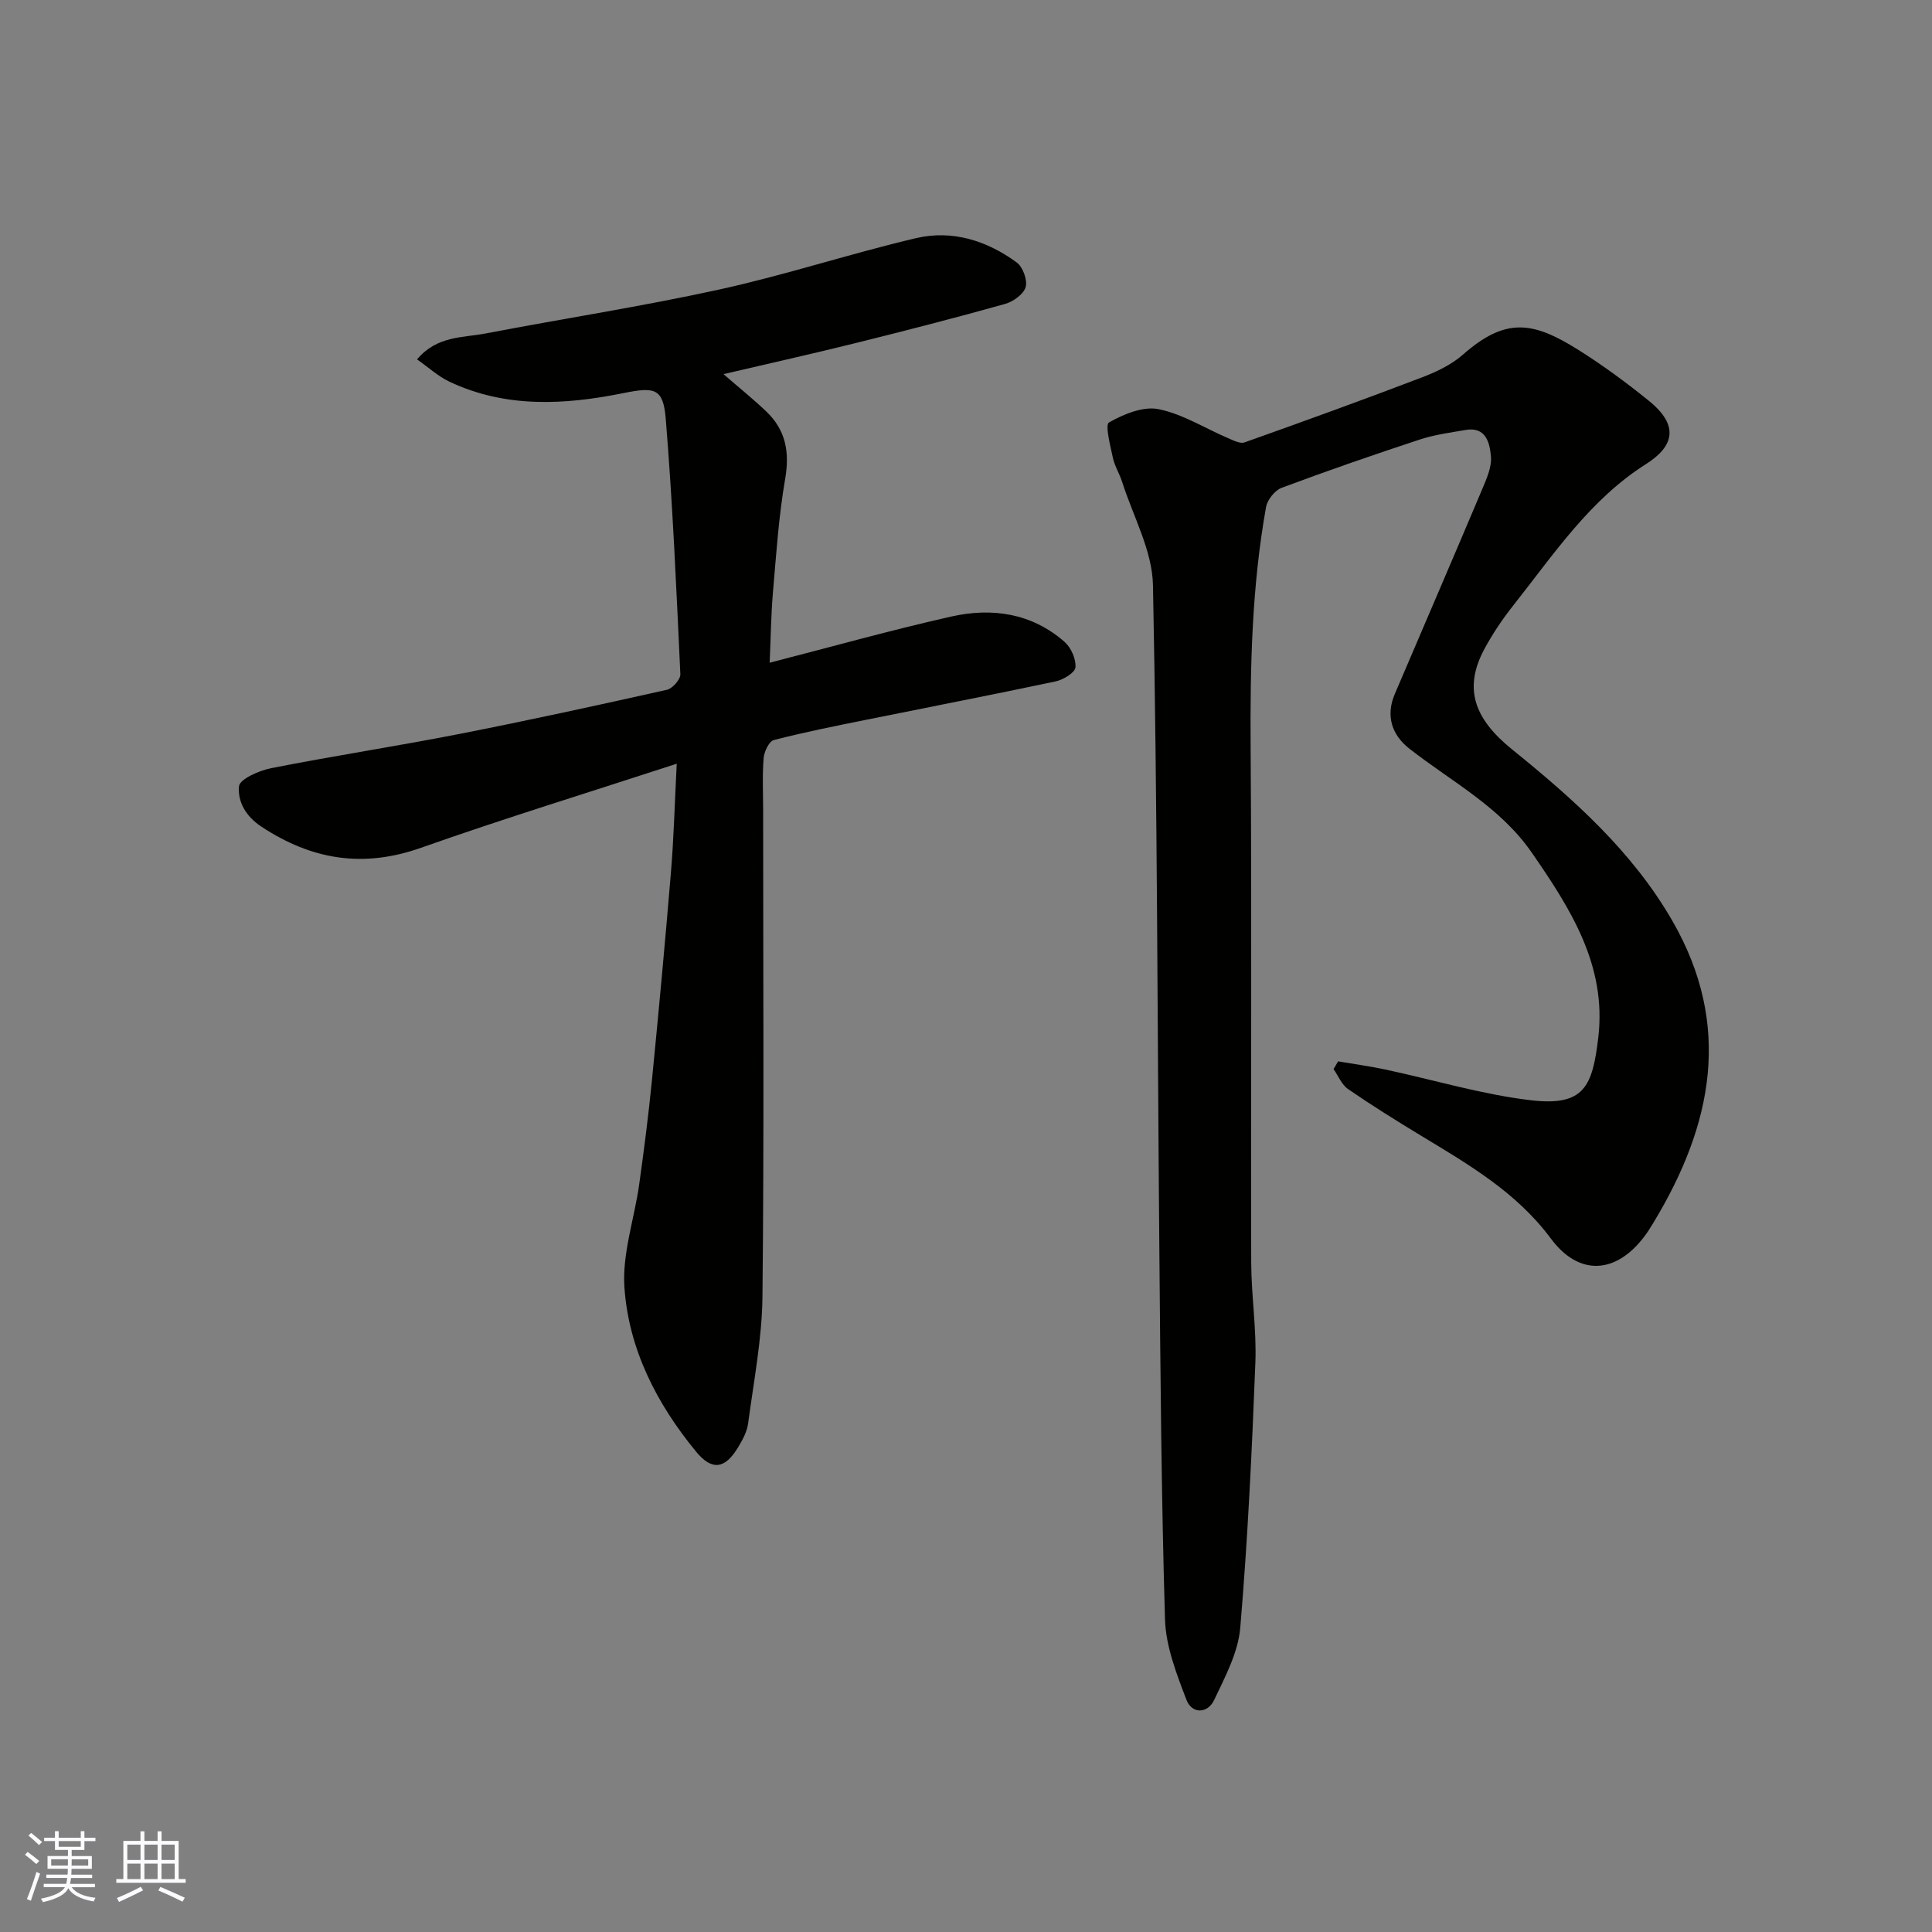 <svg enable-background="new 0 0 400 400" viewBox="0 0 400 400" xmlns="http://www.w3.org/2000/svg"><rect x="0" y="0" width="400" height="400" fill="#808080" stroke="none"/><path d="m277.04 219.74c3.27.56 6.57 1.01 9.81 1.7 10.02 2.14 19.93 5.15 30.06 6.35 11.09 1.32 12.81-2.87 14-13.01 1.75-14.91-5.75-26.65-13.77-38.25-6.58-9.52-16.64-14.7-25.36-21.54-3.66-2.87-4.91-6.84-3-11.31 6.01-14.09 12.09-28.16 18.04-42.27.93-2.21 2.07-4.7 1.86-6.95-.25-2.68-.97-6.18-5.25-5.44-3.19.55-6.45.98-9.51 1.99-9.59 3.16-19.13 6.46-28.58 9.99-1.41.53-2.95 2.48-3.22 3.99-2.95 16.49-3.31 33.14-3.19 49.86.25 35.49.02 70.99.12 106.49.02 6.94 1.13 13.89.86 20.8-.71 18.31-1.58 36.64-3.13 54.89-.43 5.1-3.13 10.13-5.39 14.91-1.38 2.93-4.63 2.92-5.75-.01-2.05-5.37-4.28-11.07-4.44-16.7-.77-25.92-.95-51.86-1.18-77.79-.4-45.43-.4-90.87-1.31-136.29-.14-7.16-4.12-14.26-6.38-21.37-.54-1.7-1.55-3.28-1.92-5-.53-2.5-1.66-6.83-.8-7.32 3.04-1.72 7.07-3.39 10.25-2.75 4.98 1 9.57 3.94 14.35 5.98 1.1.47 2.53 1.23 3.46.9 12.26-4.35 24.5-8.79 36.66-13.43 3.02-1.15 6.14-2.62 8.53-4.72 8.87-7.8 14.49-6.91 23.84-1.05 5.11 3.2 10.01 6.81 14.7 10.61 6.35 5.14 5.15 9.43-.64 13.1-11.62 7.36-19.11 18.72-27.43 29.22-2.22 2.8-4.25 5.81-5.95 8.95-4.48 8.26-2.14 14.56 5.64 20.85 12.7 10.28 24.96 21.15 33.26 35.59 12.45 21.65 8.24 42.29-3.94 62.41-.59.98-1.19 1.95-1.88 2.86-5.91 7.83-13.56 8.28-19.37.45-7.19-9.68-17.21-15.44-27.16-21.47-5.01-3.04-10-6.15-14.82-9.47-1.33-.91-2.02-2.74-3.01-4.14.32-.53.63-1.07.94-1.61z" fill="#010100"/><path d="m140.11 158.12c-18.39 6-35.78 11.34-52.93 17.4-11.99 4.24-22.6 2.52-33.03-4.35-3.36-2.21-4.95-5.26-4.67-8.37.14-1.49 4.17-3.27 6.66-3.76 12.94-2.55 26-4.54 38.95-7.08 14.38-2.82 28.7-5.95 43-9.15 1.15-.26 2.82-2.16 2.77-3.23-.82-17.62-1.59-35.26-3.02-52.84-.52-6.37-2.27-6.66-8.72-5.36-12.22 2.47-24.44 3.16-36.14-2.39-2.27-1.08-4.19-2.87-6.64-4.58 4.12-4.92 9.48-4.46 14.21-5.37 16.16-3.1 32.45-5.6 48.51-9.13 13.64-3 26.97-7.4 40.57-10.6 7.51-1.77 14.69.5 20.87 5.03 1.27.93 2.26 3.65 1.85 5.1-.43 1.48-2.58 3.01-4.27 3.49-10.17 2.85-20.4 5.48-30.65 8.03-8.94 2.22-17.92 4.23-27.64 6.5 3.25 2.82 6.17 5.17 8.87 7.74 4.02 3.84 4.86 8.4 3.9 13.95-1.34 7.74-1.85 15.64-2.53 23.49-.4 4.69-.45 9.41-.68 14.57 12.7-3.27 25.05-6.73 37.54-9.55 8.45-1.91 16.69-.74 23.5 5.22 1.35 1.18 2.42 3.57 2.27 5.29-.1 1.11-2.53 2.57-4.12 2.91-13.06 2.77-26.17 5.3-39.25 7.95-6.38 1.29-12.78 2.56-19.08 4.19-.99.26-2 2.4-2.11 3.74-.29 3.64-.1 7.32-.1 10.99 0 33.48.21 66.97-.14 100.45-.09 8.78-1.81 17.56-2.97 26.31-.22 1.69-1.14 3.38-2.04 4.88-2.72 4.54-5.41 5-8.75.94-8.13-9.89-13.94-21.2-14.82-33.99-.48-6.98 2.05-14.16 3.05-21.27 1-7.13 1.92-14.29 2.63-21.45 1.42-14.39 2.75-28.78 3.95-43.19.59-7.07.77-14.15 1.2-22.51z" fill="#010100"/><g fill="#fbfafc"><path d="m5.17 384 .55-.58c.85.61 1.65 1.24 2.4 1.87l-.59.64c-.83-.73-1.62-1.37-2.36-1.93m1.22 9.53-.82-.34c.71-1.76 1.37-3.64 1.98-5.63.24.13.5.25.76.36-.6 1.67-1.24 3.54-1.92 5.61m-.5-13.5.57-.54c.56.44 1.31 1.06 2.26 1.87l-.64.64c-.68-.66-1.41-1.32-2.19-1.97m3.25.46h2.24v-1.36h.77v1.36h4.57v-1.36h.76v1.36h2.28v.69h-2.28v1.84h-2.64v1.26h4.18v2.64h-4.21c0 .45-.02.86-.05 1.21h4.32v.69h-4.38c-.04.34-.1.75-.19 1.22h5.15v.69h-4.82c.87 1.19 2.51 1.92 4.93 2.19-.17.31-.3.57-.37.76-2.77-.49-4.52-1.41-5.26-2.76-.56 1.26-2.3 2.23-5.24 2.9-.12-.24-.26-.48-.43-.72 2.73-.55 4.38-1.34 4.96-2.38h-4.38v-.69h4.65c.1-.38.17-.79.21-1.22h-4.32v-.69h4.4c.03-.34.05-.75.05-1.21h-4.2v-2.64h4.23v-1.26h-2.69v-1.84h-2.24zm1.46 4.46v1.29h3.45c.01-.4.02-.57.01-.53v-.32-.45h-3.46zm1.55-2.59h4.57v-1.19h-4.57zm6.11 2.59h-3.42v.77c-.01.19-.01.37-.02.53h3.44z"/><path d="m32.63 379.16h.82v1.98h3.54v7.89h1.45v.78h-14.36v-.78h1.46v-7.89h3.54v-1.98h.82v1.98h2.73zm-3.49 11.48.5.73c-1.61.82-3.28 1.63-5 2.41-.13-.27-.28-.55-.44-.82 1.75-.72 3.4-1.49 4.94-2.32m-2.78-5.55h2.73v-3.18h-2.73zm0 3.95h2.73v-3.2h-2.73zm3.54-3.95h2.73v-3.18h-2.73zm0 3.95h2.73v-3.2h-2.73zm7.89 4.68c-1.84-.92-3.51-1.7-5.02-2.32l.45-.73c1.89.8 3.57 1.55 5.04 2.23zm-1.62-11.81h-2.73v3.18h2.73zm-2.73 7.13h2.73v-3.2h-2.73z"/></g></svg>